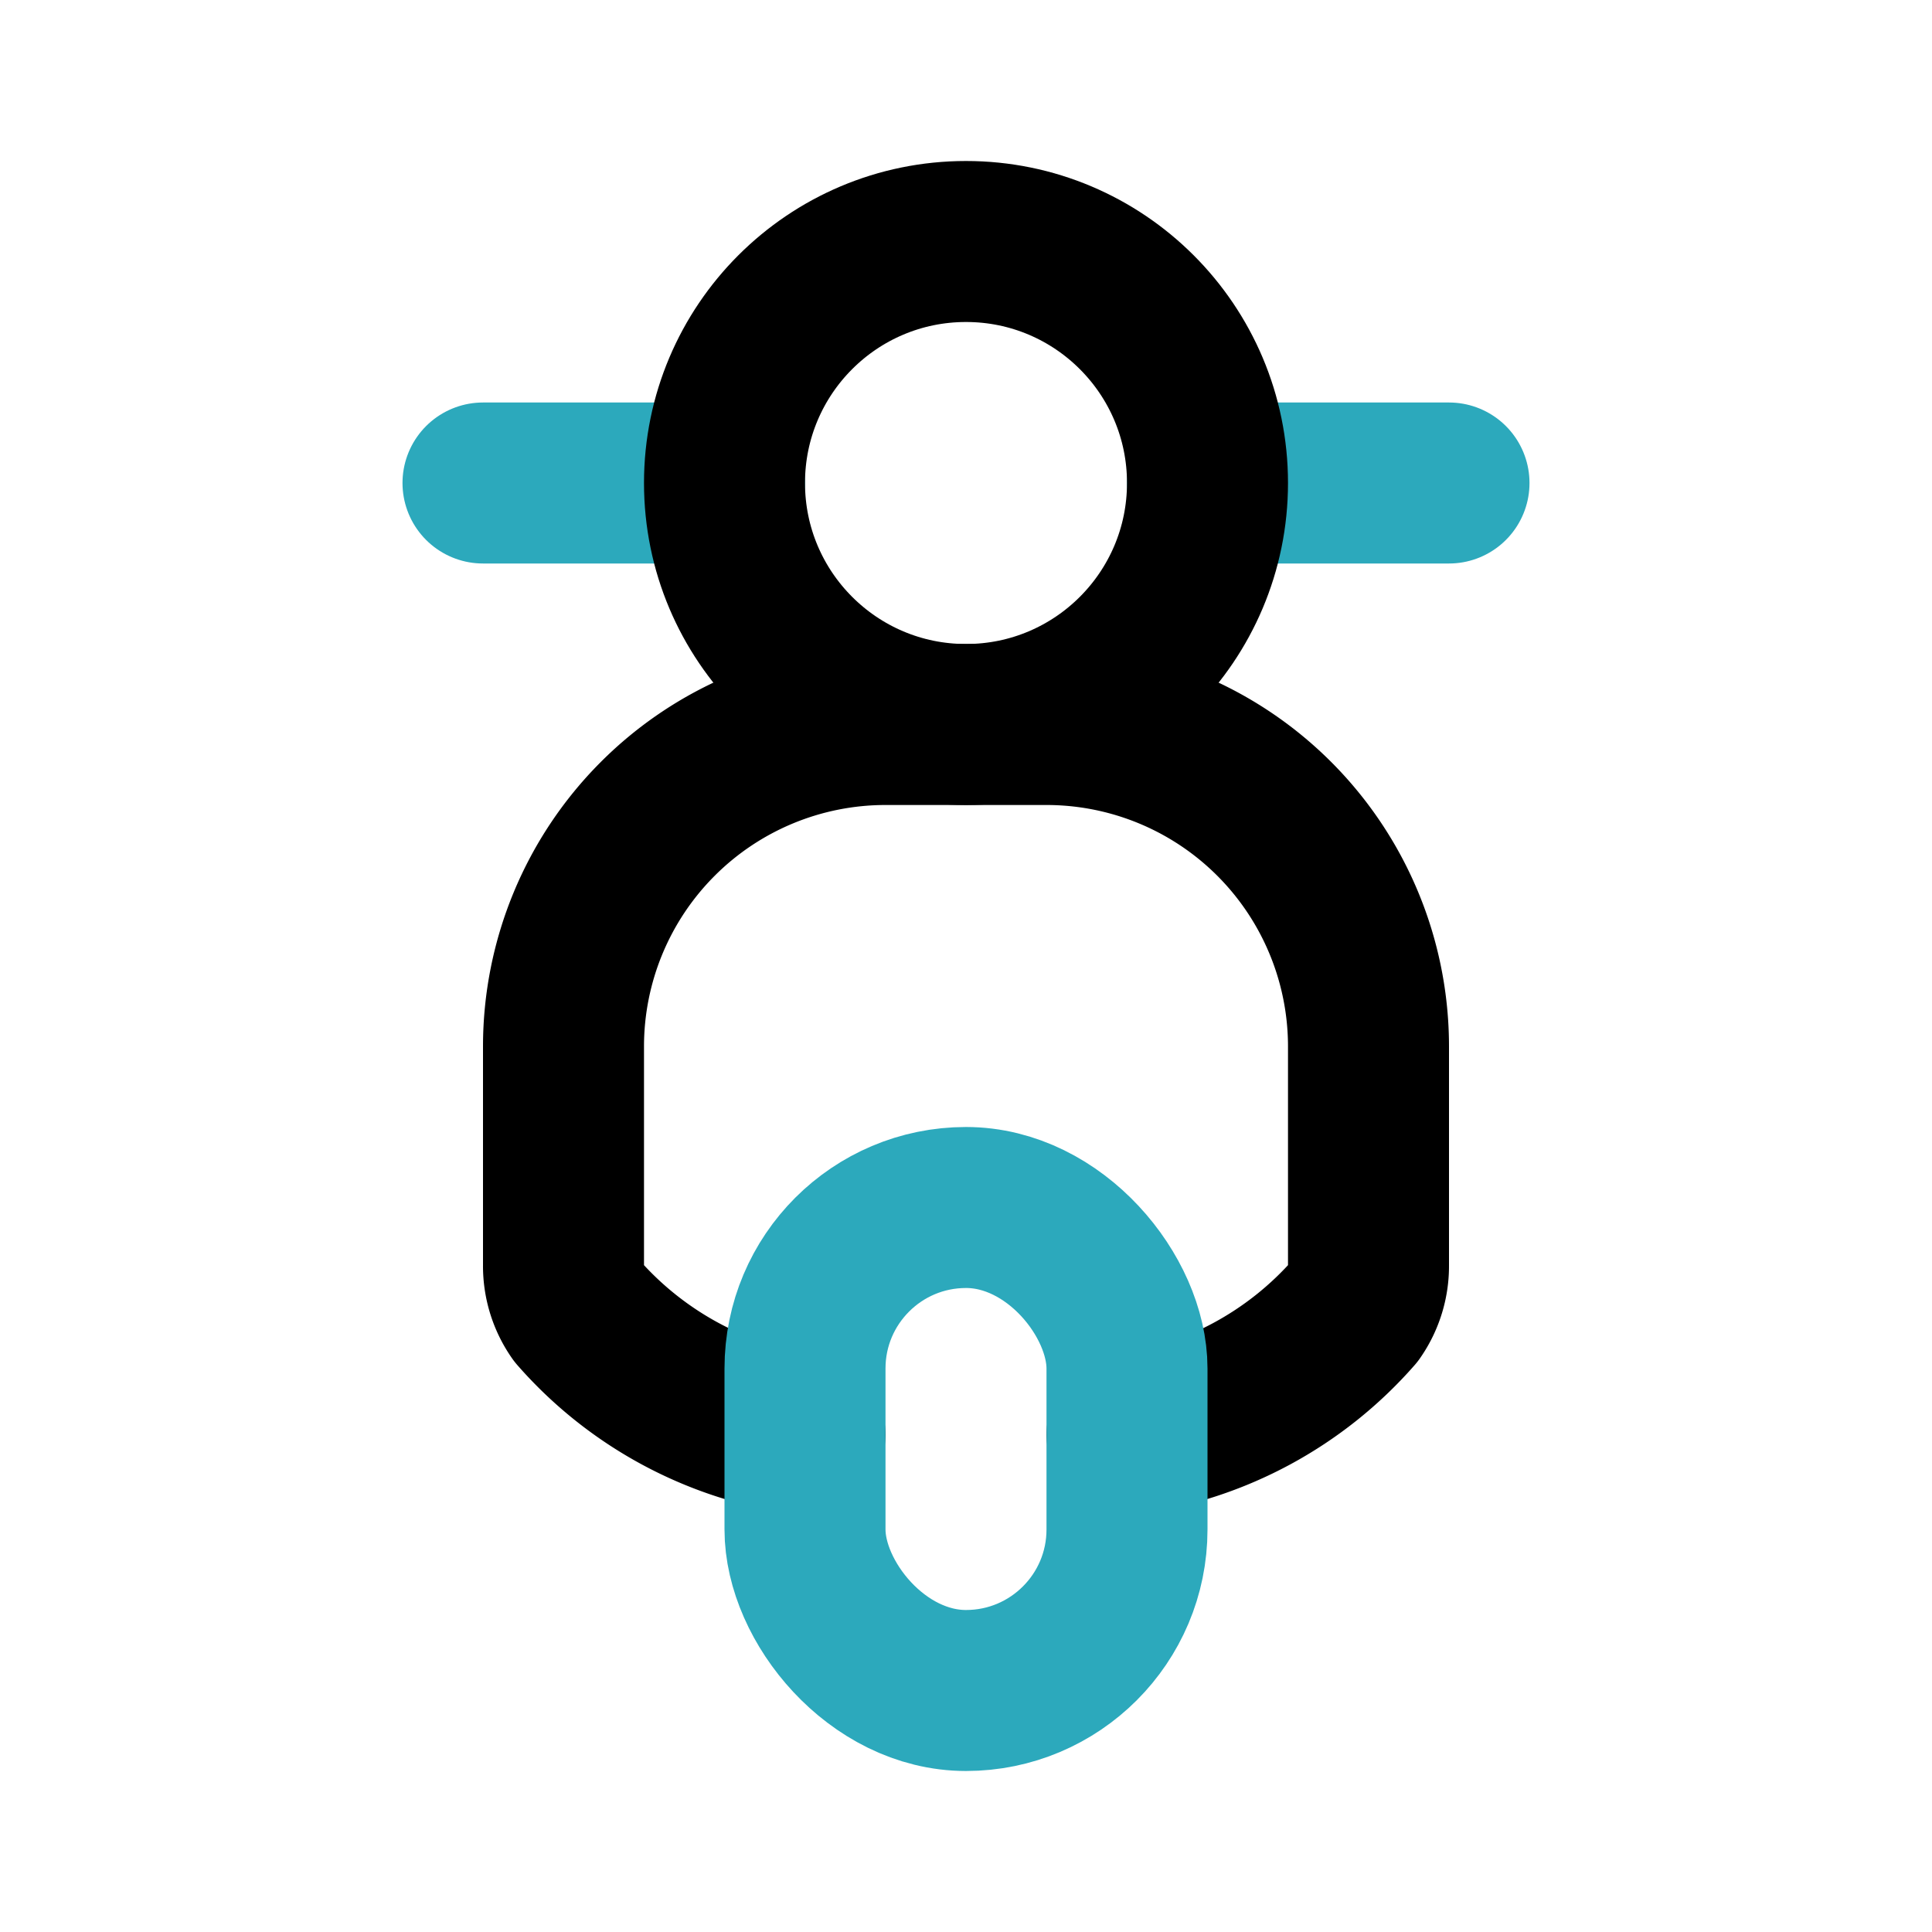 <?xml version="1.0" encoding="utf-8"?>
<svg fill="#000000" width="800px" height="800px" viewBox="0 0 24 24" id="motorcycle" data-name="Line Color" xmlns="http://www.w3.org/2000/svg" class="icon line-color"><path id="primary" d="M14,17.82a4.58,4.58,0,0,0,2.82-1.52,1,1,0,0,0,.18-.58V13a4,4,0,0,0-4-4H11a4,4,0,0,0-4,4v2.72a1,1,0,0,0,.18.58A4.58,4.58,0,0,0,10,17.82" style="fill: none; stroke: rgb(0, 0, 0); stroke-linecap: round; stroke-linejoin: round; stroke-width: 2;"></path><rect id="secondary" x="10" y="15" width="4" height="6" rx="2" style="fill: none; stroke: rgb(44, 169, 188); stroke-linecap: round; stroke-linejoin: round; stroke-width: 2;"></rect><line id="secondary-2" data-name="secondary" x1="15" y1="6" x2="18" y2="6" style="fill: none; stroke: rgb(44, 169, 188); stroke-linecap: round; stroke-linejoin: round; stroke-width: 2;"></line><line id="secondary-3" data-name="secondary" x1="9" y1="6" x2="6" y2="6" style="fill: none; stroke: rgb(44, 169, 188); stroke-linecap: round; stroke-linejoin: round; stroke-width: 2;"></line><circle id="primary-2" data-name="primary" cx="12" cy="6" r="3" style="fill: none; stroke: rgb(0, 0, 0); stroke-linecap: round; stroke-linejoin: round; stroke-width: 2;"></circle></svg>